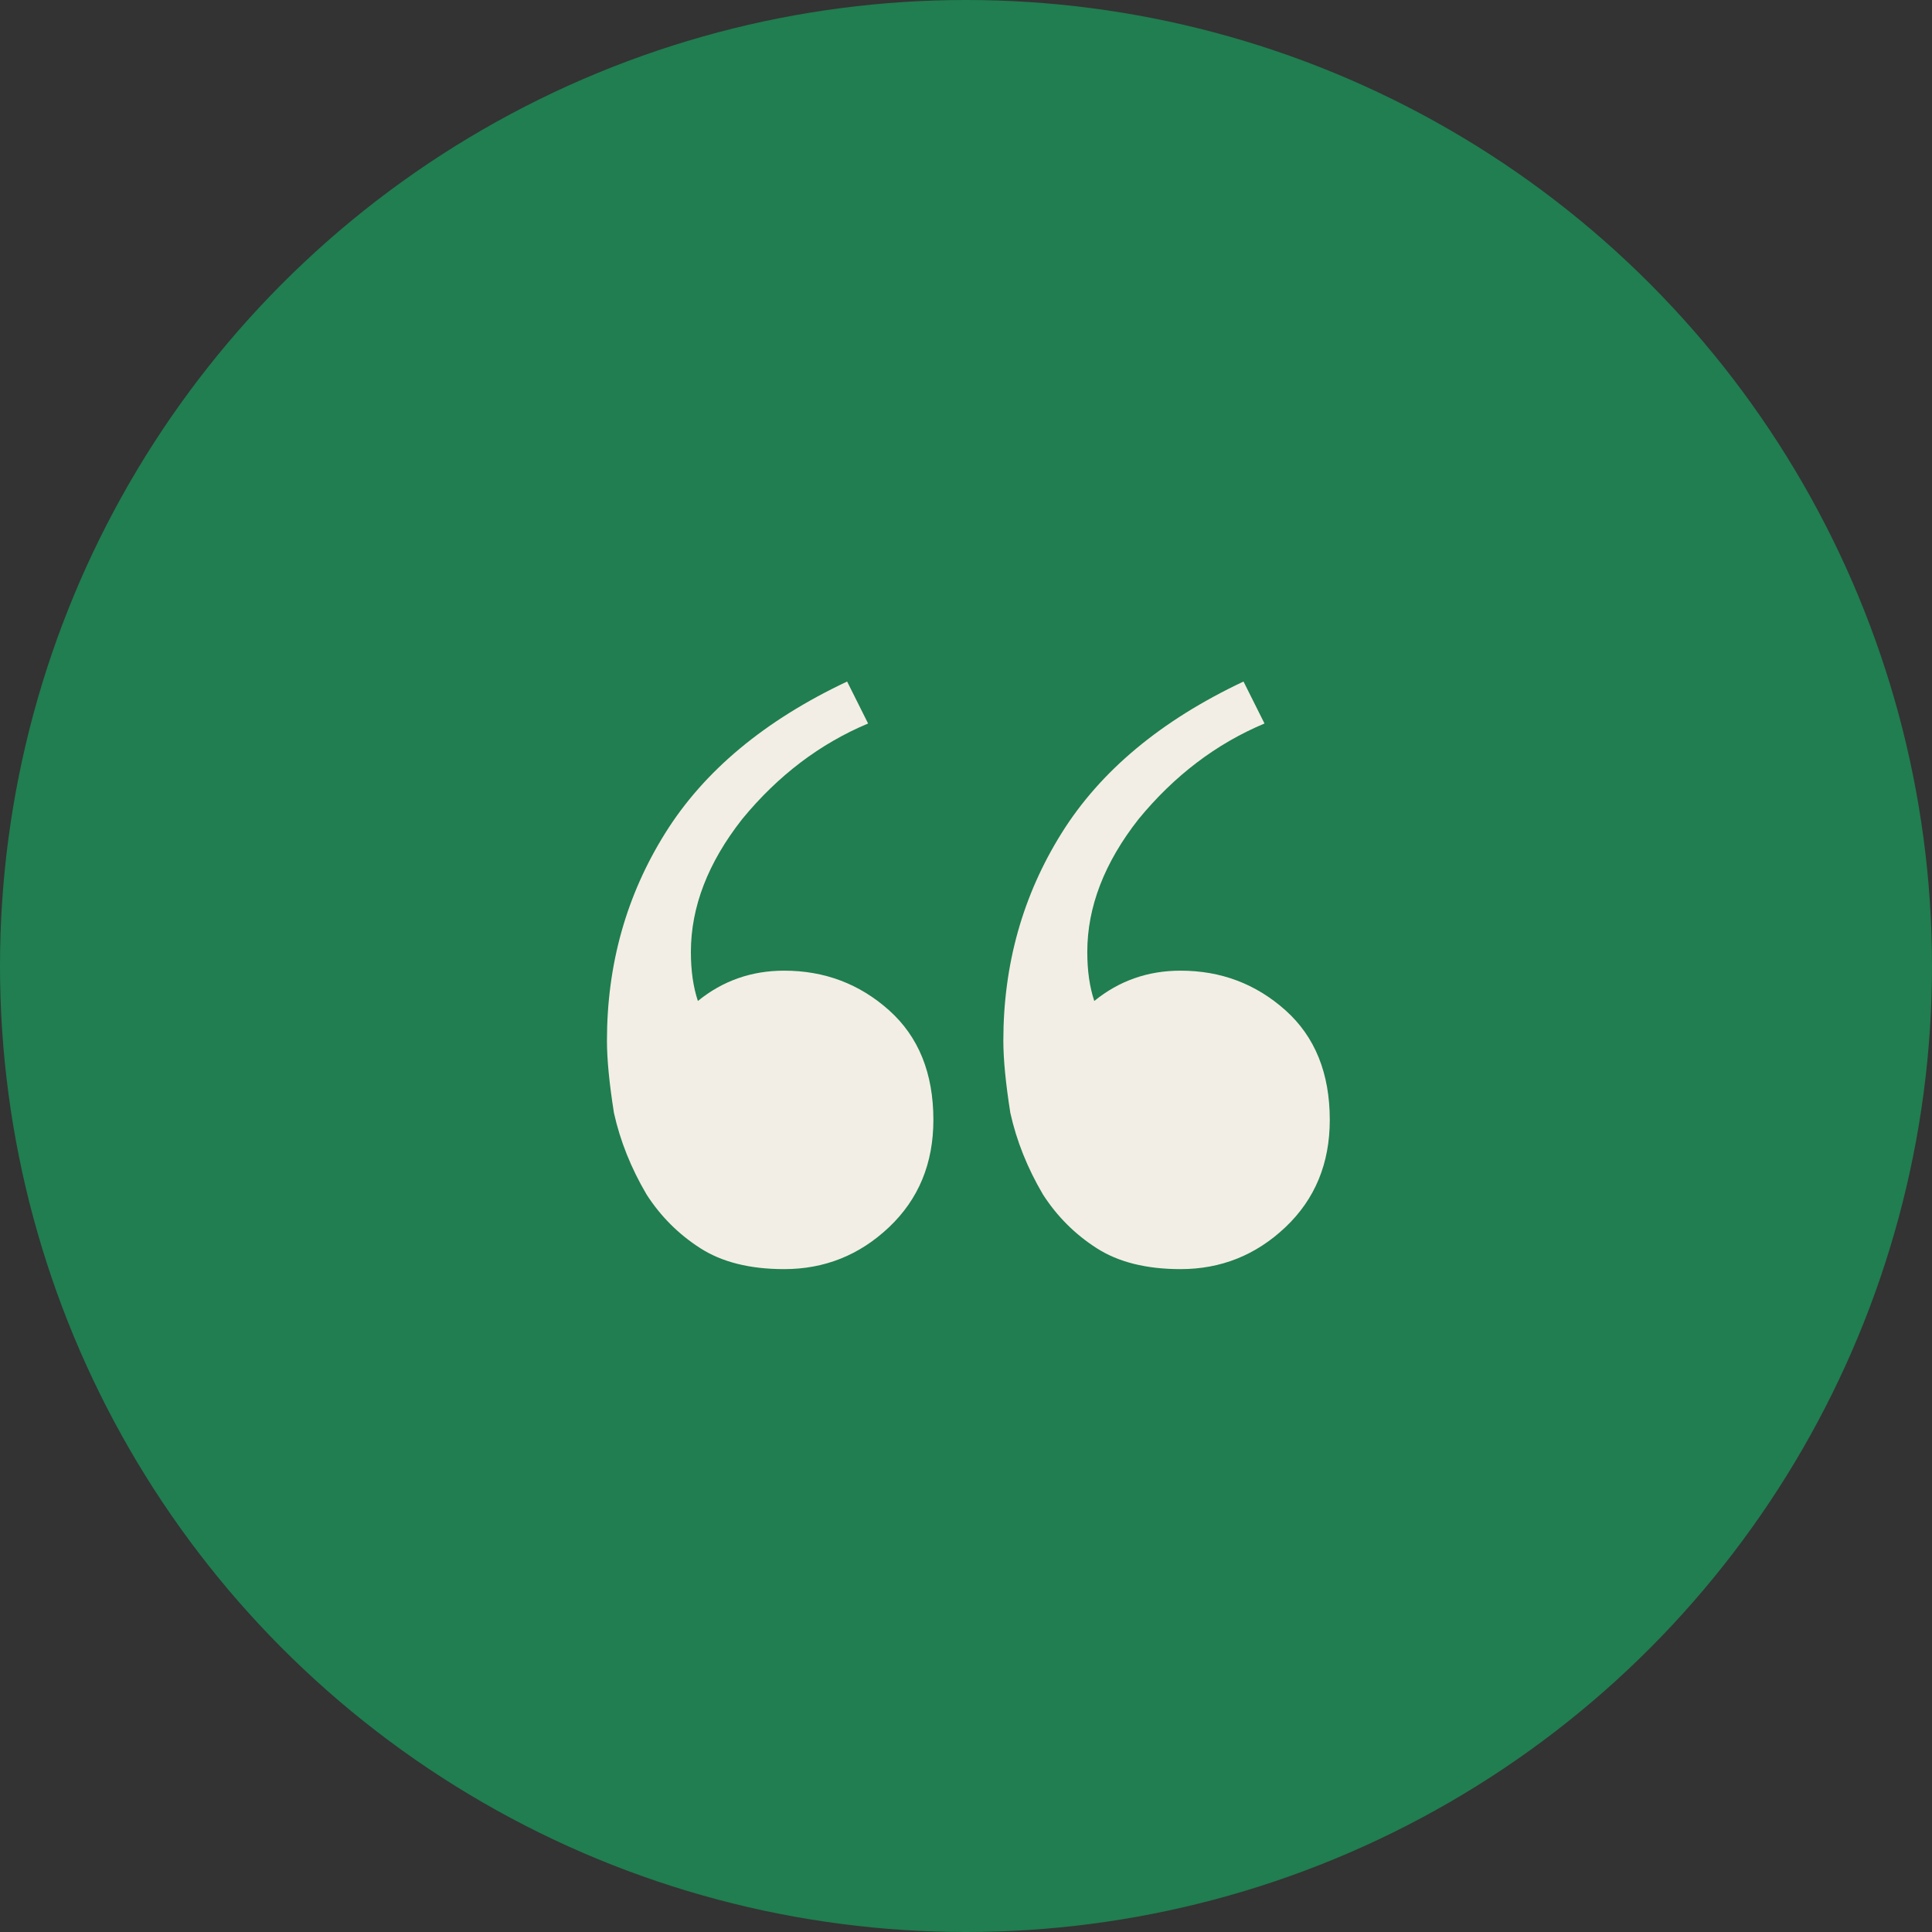 <svg width="58" height="58" viewBox="0 0 58 58" fill="none" xmlns="http://www.w3.org/2000/svg">
<rect x="0" y="0" width="58" height="58" fill="#333333" stroke="none"/>
<circle cx="29" cy="29" r="29" fill="#207E50"/>
<path d="M23.541 38.1C22.514 38.1 21.674 37.89 21.021 37.47C20.367 37.05 19.831 36.513 19.411 35.86C18.944 35.067 18.617 34.25 18.431 33.41C18.291 32.523 18.221 31.8 18.221 31.24C18.221 28.953 18.804 26.877 19.971 25.01C21.137 23.143 22.957 21.627 25.431 20.46L26.061 21.72C24.614 22.327 23.354 23.283 22.281 24.59C21.254 25.897 20.741 27.227 20.741 28.58C20.741 29.14 20.811 29.63 20.951 30.05C21.697 29.443 22.561 29.14 23.541 29.14C24.754 29.14 25.804 29.537 26.691 30.33C27.577 31.123 28.021 32.22 28.021 33.62C28.021 34.927 27.577 36 26.691 36.84C25.804 37.68 24.754 38.1 23.541 38.1ZM35.441 38.1C34.414 38.1 33.574 37.89 32.921 37.47C32.267 37.05 31.731 36.513 31.311 35.86C30.844 35.067 30.517 34.25 30.331 33.41C30.191 32.523 30.121 31.8 30.121 31.24C30.121 28.953 30.704 26.877 31.871 25.01C33.037 23.143 34.857 21.627 37.331 20.46L37.961 21.72C36.514 22.327 35.254 23.283 34.181 24.59C33.154 25.897 32.641 27.227 32.641 28.58C32.641 29.14 32.711 29.63 32.851 30.05C33.597 29.443 34.461 29.14 35.441 29.14C36.654 29.14 37.704 29.537 38.591 30.33C39.477 31.123 39.921 32.22 39.921 33.62C39.921 34.927 39.477 36 38.591 36.84C37.704 37.68 36.654 38.1 35.441 38.1Z" fill="#F3EEE5"/>
</svg>

